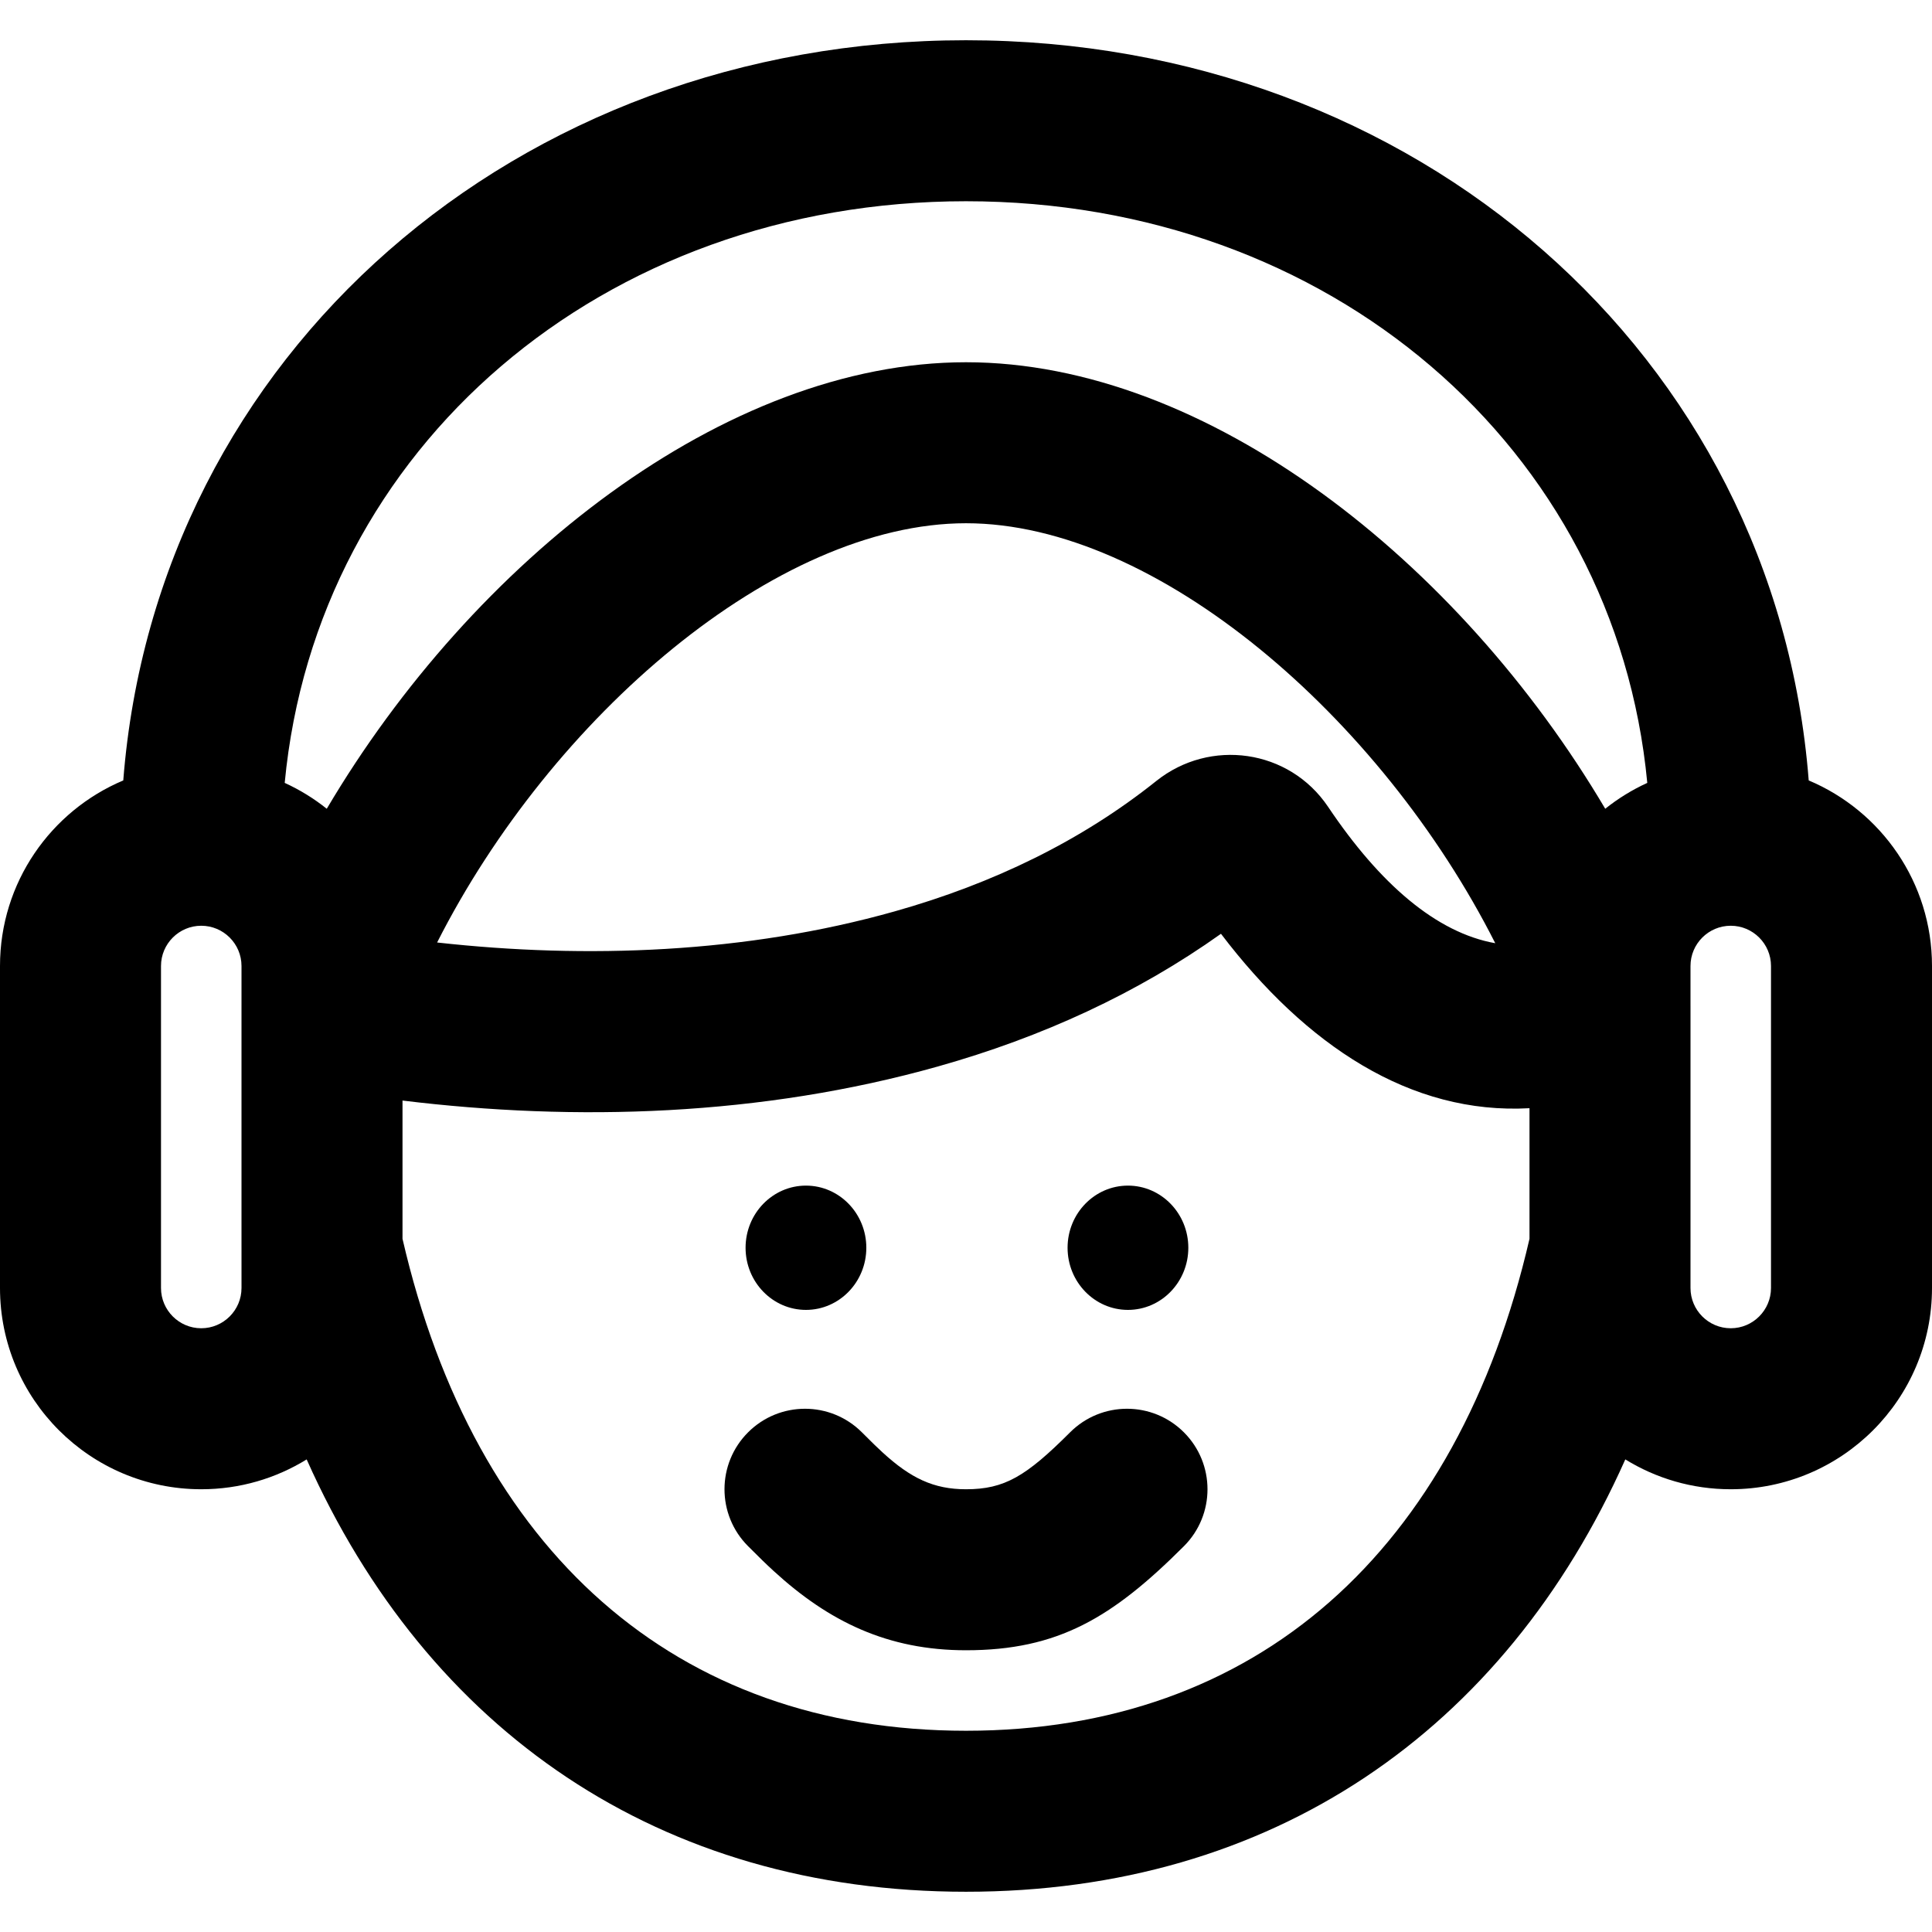 <?xml version="1.0" encoding="iso-8859-1"?>
<!-- Uploaded to: SVG Repo, www.svgrepo.com, Generator: SVG Repo Mixer Tools -->
<svg fill="#000000" height="800px" width="800px" version="1.1" id="Layer_1" xmlns="http://www.w3.org/2000/svg" xmlns:xlink="http://www.w3.org/1999/xlink" 
	 viewBox="0 0 511.996 511.996" xml:space="preserve">
<g>
	<g>
		<g>
			<path d="M283.58,379.58c-11.666,11.666-17.374,15.085-27.582,15.085c-8.586,0-14.679-2.949-22.124-9.776
				c-1.512-1.386-2.6-2.452-5.458-5.309c-8.331-8.331-21.839-8.331-30.17,0c-8.331,8.331-8.331,21.839,0,30.17
				c3.301,3.301,4.669,4.641,6.792,6.588c14.65,13.433,30.272,20.994,50.959,20.994c24.389,0,38.801-8.631,57.752-27.582
				c8.331-8.331,8.331-21.839,0-30.17C305.418,371.248,291.911,371.248,283.58,379.58z"/>
			<path d="M213.583,347.134c8.832,0,16-7.381,16-16.469c0-9.088-7.168-16.469-16-16.469c-8.832,0-16,7.381-16,16.469
				C197.583,339.753,204.751,347.134,213.583,347.134z"/>
			<path d="M298.916,347.134c8.832,0,16-7.381,16-16.469c0-9.088-7.168-16.469-16-16.469c-8.832,0-16,7.381-16,16.469
				C282.916,339.753,290.084,347.134,298.916,347.134z"/>
			<path d="M479.325,206.82C470.494,93.909,375.067,10.665,255.996,10.665c-119.059,0-214.498,83.251-223.329,196.157
				C13.479,214.9,0,233.88,0,255.998v85.333c0,29.446,23.887,53.333,53.333,53.333c10.243,0,19.81-2.896,27.936-7.906
				c32.097,71.995,93.686,114.572,174.729,114.572c81.04,0,142.617-42.574,174.723-114.576c8.128,5.012,17.696,7.91,27.942,7.91
				c29.446,0,53.333-23.887,53.333-53.333v-85.333C511.996,233.878,498.515,214.897,479.325,206.82z M255.996,53.331
				c96.283,0,172.14,65.236,180.547,154.143c-4.005,1.829-7.743,4.137-11.143,6.855C386.661,148.793,319.929,95.998,255.998,95.998
				S125.335,148.793,86.596,214.329c-3.401-2.719-7.14-5.027-11.146-6.857C83.859,118.572,159.726,53.331,255.996,53.331z
				 M396.255,249.962c-15.572-2.779-30.558-15.656-44.309-36.161c-10.321-15.314-31.303-18.193-45.521-6.832
				c-19.752,15.779-43.081,27.157-69.374,34.567c-39.344,11.089-81.65,12.637-121.212,8.233
				c30.312-59.789,89.765-111.105,140.159-111.105C306.446,138.665,365.973,190.09,396.255,249.962z M53.333,351.998
				c-5.882,0-10.667-4.785-10.667-10.667v-85.333c0-5.882,4.785-10.667,10.667-10.667c5.882,0,10.667,4.785,10.667,10.667v10.229
				c-0.003,0.137-0.001,0.273-0.001,0.409c0,0.009-0.001,0.019-0.001,0.028v64l0.002,0.02v10.647
				C64,347.213,59.215,351.998,53.333,351.998z M255.998,458.665c-76.988,0-130.233-47.587-149.331-130.372v-36.638
				c45.83,5.597,95.043,4.171,141.959-9.052c27.527-7.758,52.711-19.323,74.943-35.143c22.501,29.587,50.2,47.983,81.761,46.224
				v34.607C386.209,411.087,332.977,458.665,255.998,458.665z M469.329,341.331c0,5.882-4.785,10.667-10.667,10.667
				s-10.667-4.785-10.667-10.667v-10.648l0.002-0.019v-64c0-0.016-0.002-0.032-0.002-0.048v-0.133c-0.001-0.076,0.001-0.152,0-0.229
				v-10.256c0-5.882,4.785-10.667,10.667-10.667s10.667,4.785,10.667,10.667V341.331z"/>
		</g>
	</g>
</g>
</svg>
